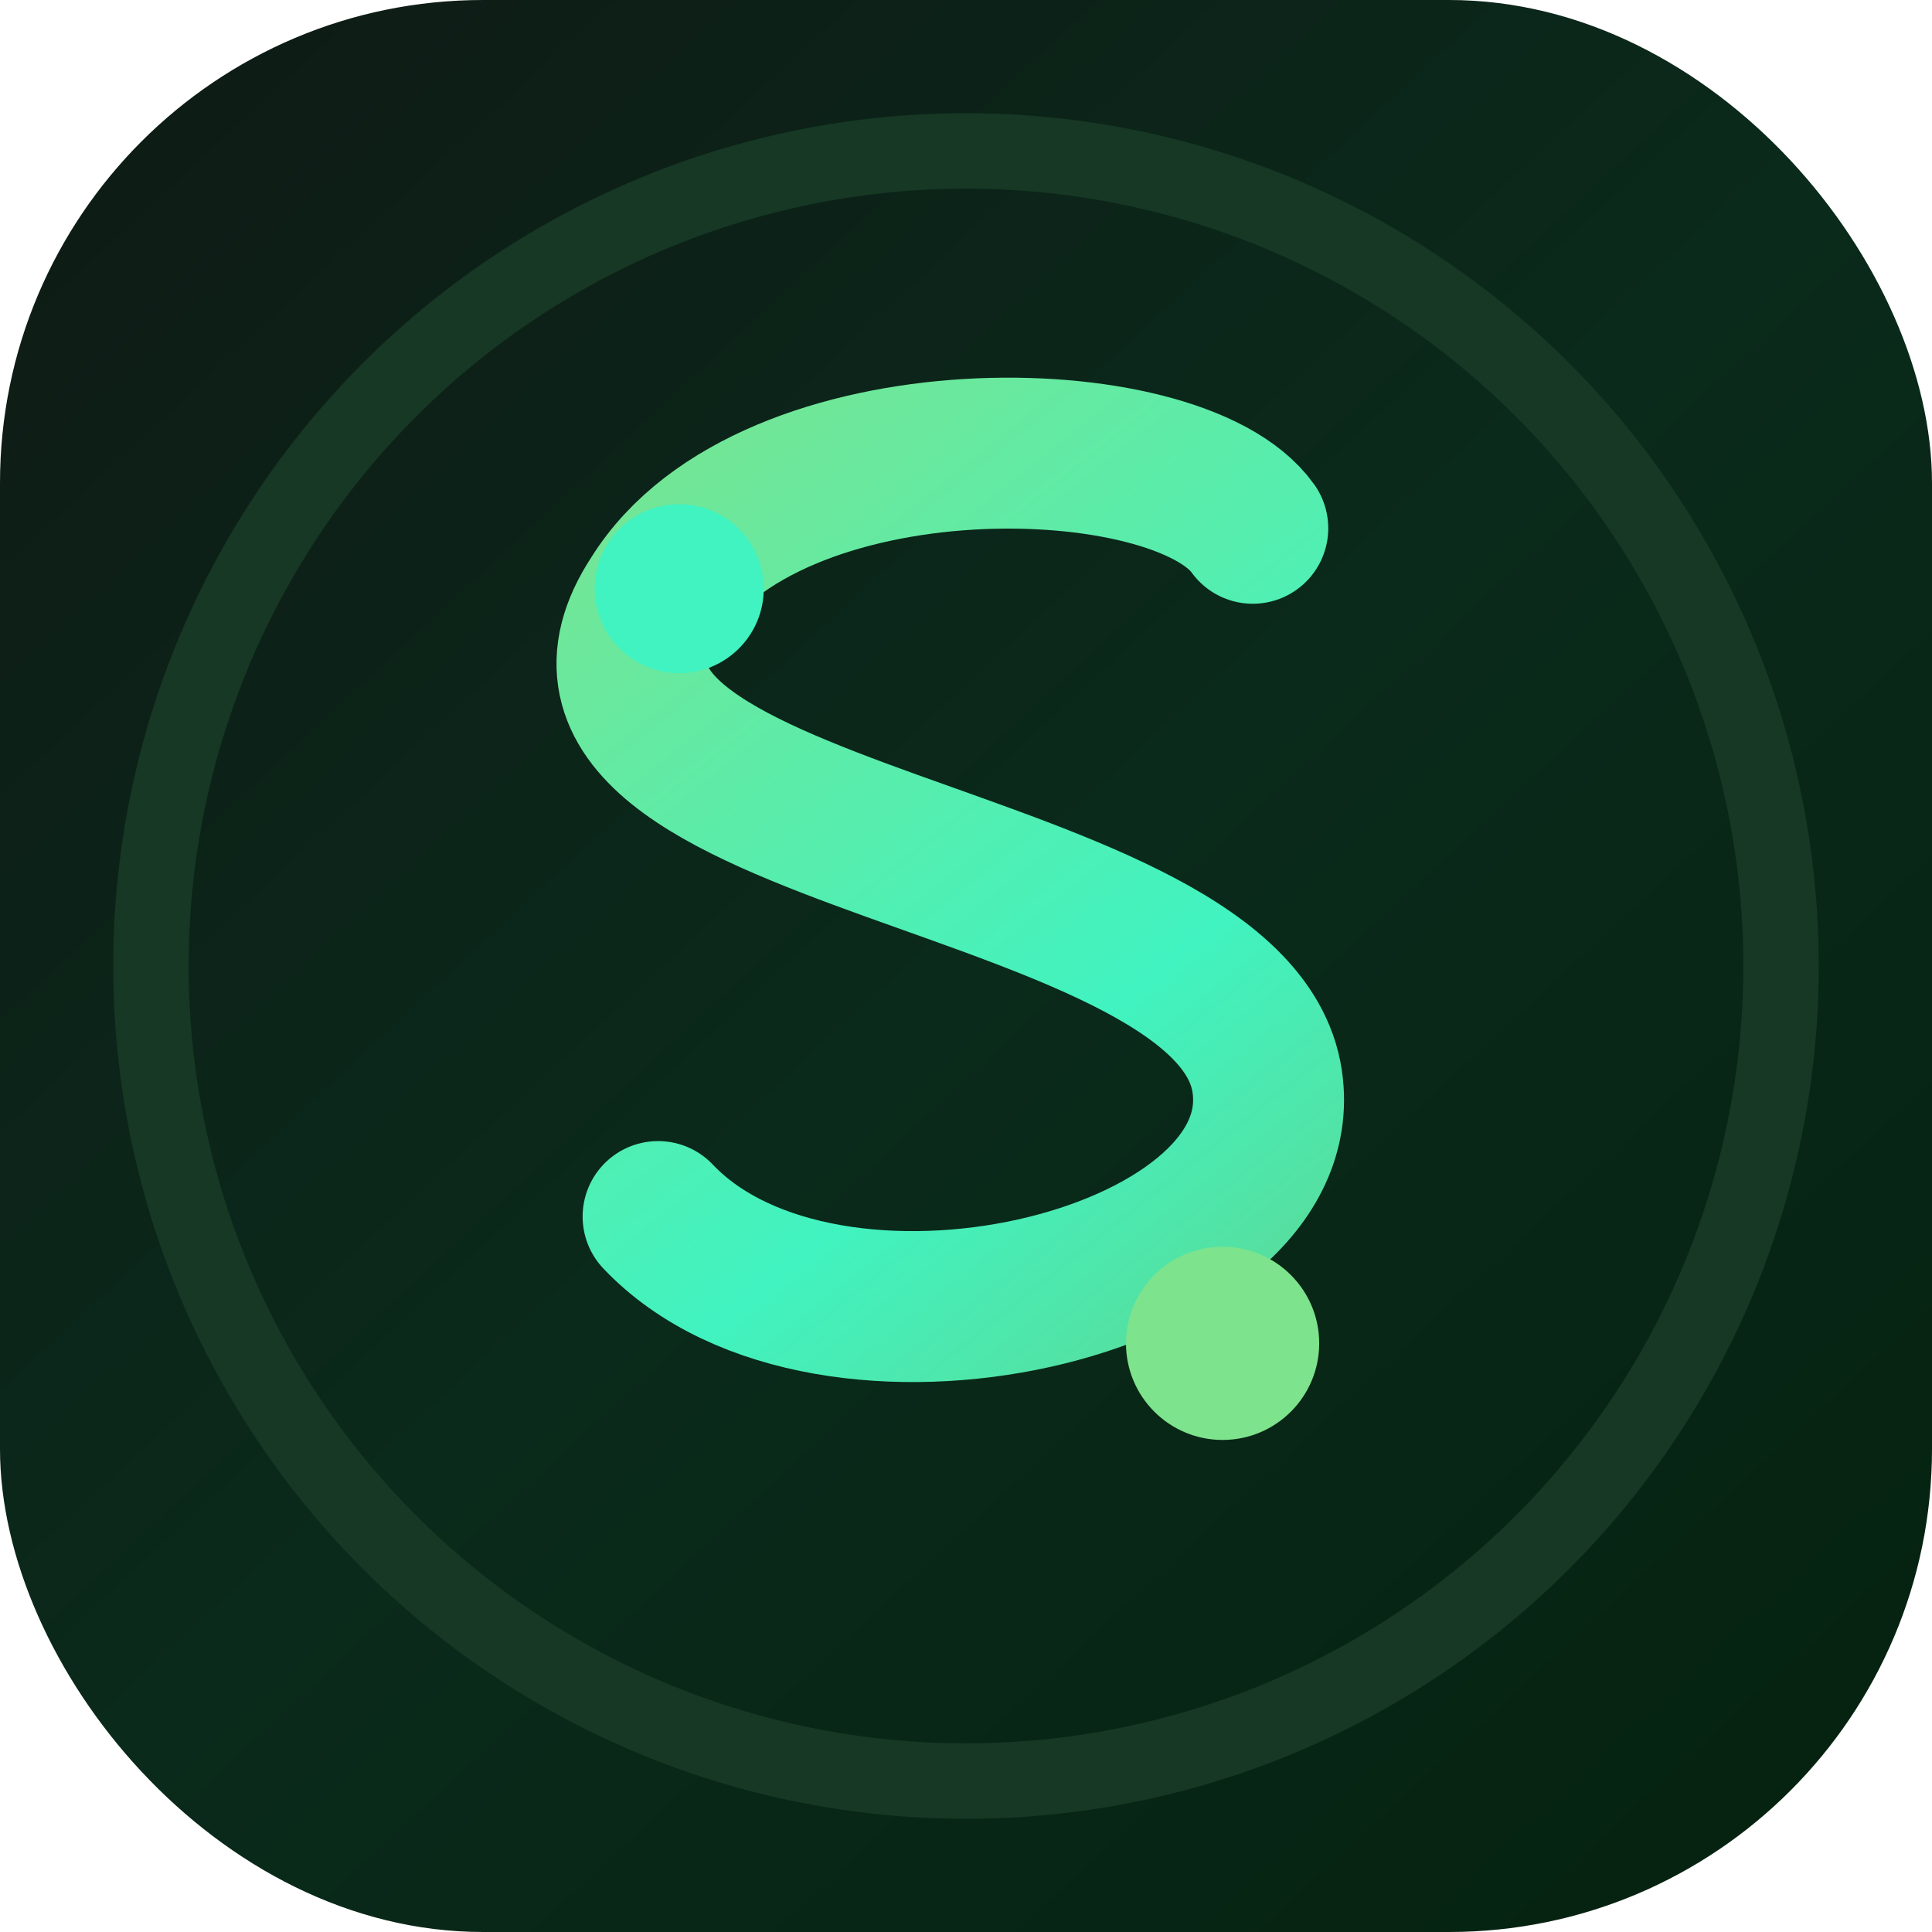 <svg xmlns="http://www.w3.org/2000/svg" width="64" height="64" viewBox="0 0 64 64" fill="none">
  <defs>
    <linearGradient id="bg" x1="6" y1="4" x2="58" y2="60" gradientUnits="userSpaceOnUse">
      <stop stop-color="#0E1C16" />
      <stop offset="0.5" stop-color="#0A2A1B" />
      <stop offset="1" stop-color="#062311" />
    </linearGradient>
    <linearGradient id="accent" x1="16" y1="14" x2="48" y2="54" gradientUnits="userSpaceOnUse">
      <stop stop-color="#7DE38D" />
      <stop offset="0.55" stop-color="#41F3C0" />
      <stop offset="1" stop-color="#7DE38D" stop-opacity="0.85" />
    </linearGradient>
    <filter id="glow" x="-20%" y="-20%" width="140%" height="140%">
      <feDropShadow dx="0" dy="0" stdDeviation="2" flood-color="#41F3C0" flood-opacity="0.5" />
    </filter>
  </defs>
  <rect width="64" height="64" rx="16" fill="url(#bg)" />
  <circle cx="32" cy="32" r="27" stroke="#163824" stroke-width="2.5" />
  <path
    d="M41.5 17.5c-2.5-3.5-16-3.8-19.8 2.3-5.4 8.2 19.5 8.3 20.3 16.2 0.7 6.6-14.6 10.2-20.2 4.3"
    stroke="url(#accent)"
    stroke-width="5"
    stroke-linecap="round"
    stroke-linejoin="round"
    filter="url(#glow)"
  />
  <circle cx="22.5" cy="19.5" r="2.8" fill="#41F3C0" />
  <circle cx="40.5" cy="44.5" r="3.2" fill="#7DE38D" />
</svg>

